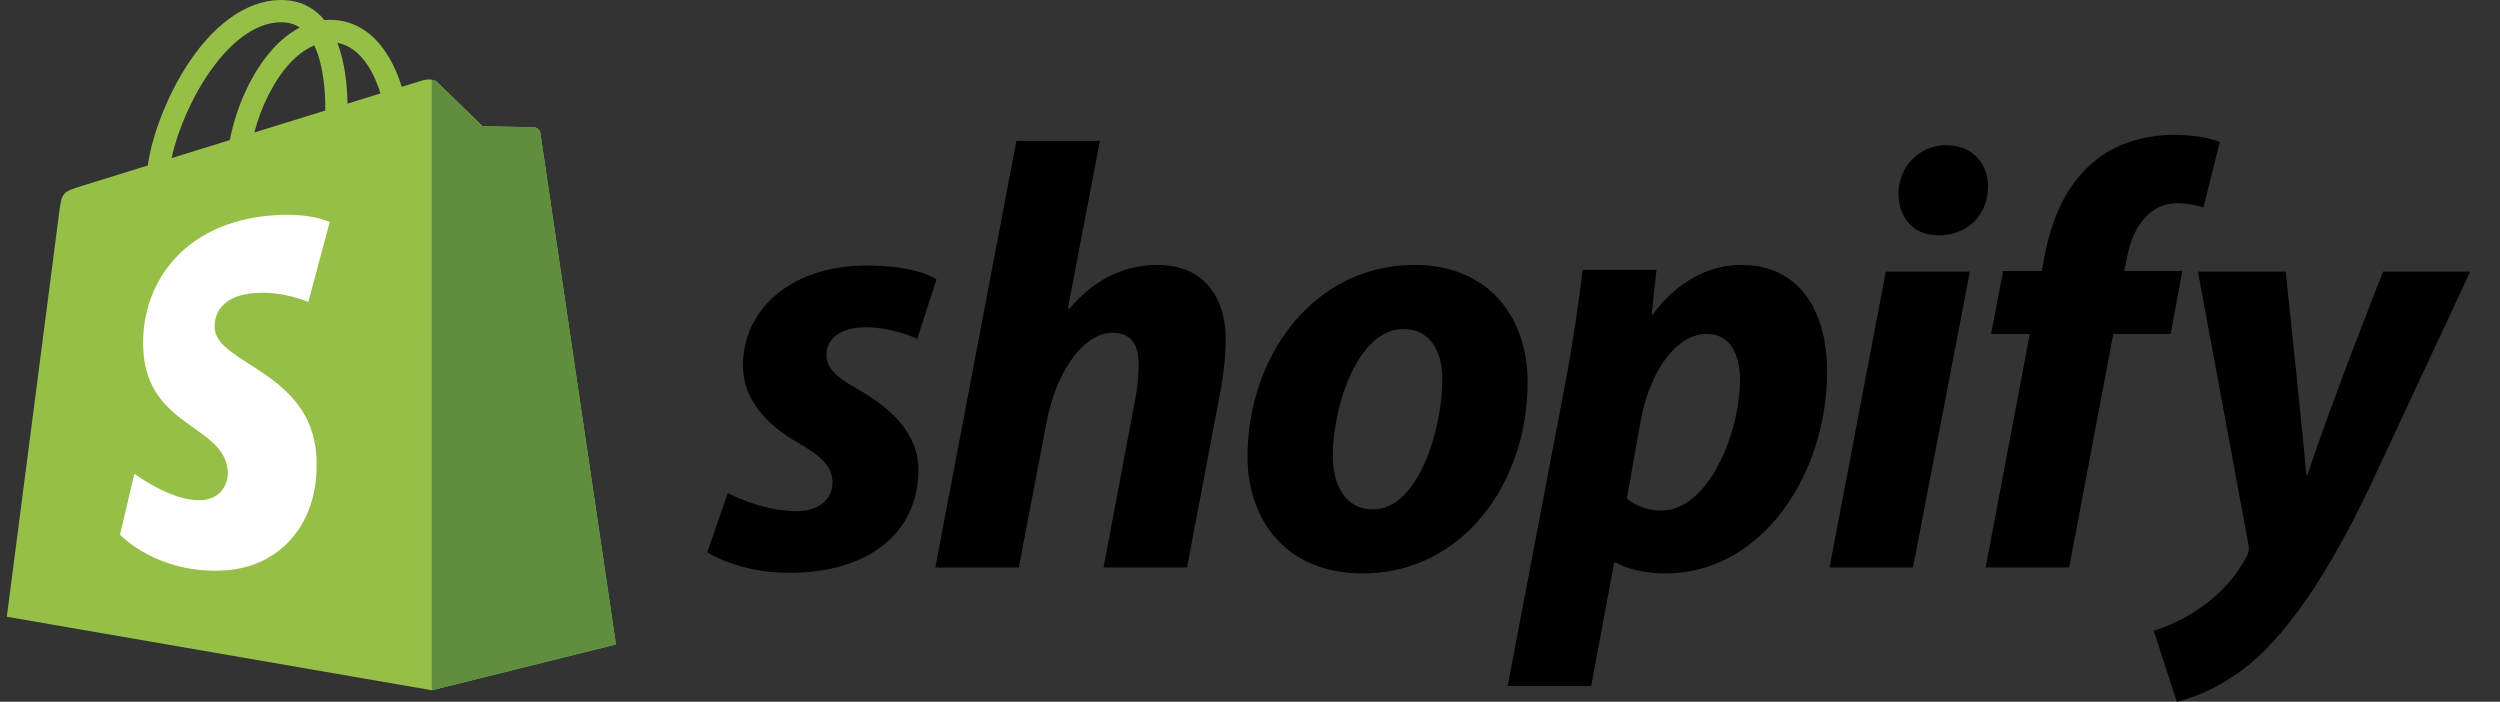<svg width="114" height="32" viewBox="0 0 114 32" fill="none" xmlns="http://www.w3.org/2000/svg">
<rect x="0" y="0" width="114" height="32" fill="#333333" stroke="none"/>
<g clip-path="url(#clip0_1612_1834)">
<path d="M24.639 6.061C24.617 5.902 24.478 5.814 24.363 5.804C24.249 5.794 22.008 5.76 22.008 5.76C22.008 5.76 20.134 3.941 19.949 3.755C19.764 3.57 19.402 3.626 19.262 3.668C19.26 3.669 18.91 3.777 18.32 3.96C18.222 3.64 18.077 3.247 17.87 2.853C17.203 1.579 16.226 0.906 15.045 0.904C15.043 0.904 15.042 0.904 15.04 0.904C14.958 0.904 14.877 0.912 14.795 0.919C14.76 0.877 14.725 0.836 14.689 0.796C14.174 0.246 13.515 -0.022 12.725 0.001C11.2 0.045 9.681 1.146 8.45 3.102C7.584 4.479 6.925 6.208 6.738 7.546C4.987 8.088 3.763 8.467 3.736 8.476C2.852 8.754 2.824 8.781 2.709 9.614C2.623 10.244 0.311 28.124 0.311 28.124L19.689 31.475L28.087 29.387C28.087 29.387 24.661 6.22 24.639 6.061ZM17.35 4.26C16.904 4.398 16.397 4.555 15.847 4.726C15.835 3.954 15.743 2.88 15.384 1.951C16.541 2.171 17.11 3.48 17.35 4.26ZM14.833 5.04C13.817 5.354 12.709 5.698 11.597 6.042C11.91 4.844 12.503 3.652 13.231 2.871C13.502 2.58 13.881 2.256 14.33 2.071C14.751 2.951 14.843 4.197 14.833 5.04ZM12.755 1.016C13.113 1.008 13.415 1.087 13.672 1.256C13.26 1.47 12.862 1.778 12.488 2.178C11.52 3.218 10.777 4.83 10.481 6.387C9.558 6.672 8.655 6.952 7.824 7.209C8.349 4.76 10.402 1.084 12.755 1.016Z" fill="#95BF47"/>
<path d="M24.364 5.805C24.25 5.795 22.009 5.761 22.009 5.761C22.009 5.761 20.135 3.941 19.95 3.756C19.881 3.687 19.787 3.652 19.689 3.637L19.69 31.475L28.088 29.387C28.088 29.387 24.662 6.221 24.64 6.062C24.618 5.903 24.478 5.815 24.364 5.805Z" fill="#5E8E3E"/>
<path d="M15.034 10.123L14.059 13.772C14.059 13.772 12.971 13.277 11.681 13.358C9.79 13.478 9.769 14.671 9.789 14.97C9.892 16.602 14.185 16.959 14.426 20.782C14.616 23.789 12.831 25.846 10.259 26.009C7.172 26.204 5.473 24.383 5.473 24.383L6.127 21.601C6.127 21.601 7.838 22.892 9.207 22.805C10.101 22.748 10.421 22.021 10.389 21.506C10.254 19.378 6.758 19.503 6.537 16.005C6.351 13.062 8.284 10.079 12.55 9.81C14.193 9.704 15.034 10.123 15.034 10.123Z" fill="white"/>
<path d="M39.147 17.765C38.182 17.241 37.685 16.799 37.685 16.192C37.685 15.419 38.375 14.923 39.451 14.923C40.705 14.923 41.824 15.447 41.824 15.447L42.706 12.743C42.706 12.743 41.895 12.108 39.506 12.108C36.182 12.108 33.878 14.012 33.878 16.688C33.878 18.205 34.954 19.364 36.389 20.191C37.548 20.853 37.962 21.323 37.962 22.012C37.962 22.729 37.382 23.308 36.306 23.308C34.703 23.308 33.189 22.48 33.189 22.48L32.251 25.184C32.251 25.184 33.65 26.122 36.003 26.122C39.425 26.122 41.88 24.44 41.88 21.405C41.879 19.778 40.638 18.619 39.147 17.765Z" fill="black"/>
<path d="M52.776 12.081C51.093 12.081 49.769 12.881 48.749 14.095L48.694 14.067L50.156 6.425H46.348L42.651 25.875H46.459L47.728 19.226C48.224 16.716 49.521 15.171 50.735 15.171C51.59 15.171 51.922 15.751 51.922 16.579C51.922 17.103 51.866 17.738 51.756 18.262L50.322 25.876H54.129L55.619 18.013C55.785 17.185 55.895 16.192 55.895 15.53C55.894 13.378 54.763 12.081 52.776 12.081Z" fill="black"/>
<path d="M64.501 12.081C59.921 12.081 56.887 16.219 56.887 20.826C56.887 23.778 58.708 26.15 62.129 26.15C66.626 26.15 69.66 22.123 69.66 17.405C69.66 14.674 68.06 12.081 64.501 12.081ZM62.625 23.227C61.328 23.227 60.776 22.124 60.776 20.744C60.776 18.565 61.908 15.006 63.977 15.006C65.329 15.006 65.77 16.165 65.77 17.296C65.77 19.64 64.64 23.227 62.625 23.227Z" fill="black"/>
<path d="M79.399 12.081C76.829 12.081 75.371 14.343 75.371 14.343H75.316L75.537 12.302H72.171C72.006 13.682 71.702 15.778 71.399 17.351L68.751 31.282H72.558L73.606 25.654H73.689C73.689 25.654 74.47 26.15 75.924 26.15C80.393 26.15 83.317 21.571 83.317 16.936C83.317 14.371 82.185 12.081 79.399 12.081ZM75.757 23.282C74.769 23.282 74.184 22.73 74.184 22.73L74.819 19.171C75.261 16.799 76.502 15.226 77.826 15.226C78.985 15.226 79.344 16.302 79.344 17.323C79.344 19.778 77.882 23.282 75.757 23.282Z" fill="black"/>
<path d="M88.751 6.619C87.538 6.619 86.572 7.584 86.572 8.825C86.572 9.957 87.289 10.729 88.365 10.729H88.42C89.607 10.729 90.627 9.929 90.655 8.522C90.655 7.419 89.91 6.619 88.751 6.619Z" fill="black"/>
<path d="M83.427 25.875H87.234L89.828 12.385H85.993L83.427 25.875Z" fill="black"/>
<path d="M99.511 12.357H96.863L97 11.723C97.221 10.426 97.994 9.267 99.263 9.267C99.94 9.267 100.476 9.46 100.476 9.46L101.221 6.481C101.221 6.481 100.559 6.15 99.152 6.15C97.8 6.15 96.449 6.536 95.427 7.419C94.131 8.522 93.524 10.122 93.221 11.723L93.111 12.357H91.345L90.793 15.227H92.559L90.545 25.876H94.353L96.367 15.227H98.987L99.511 12.357Z" fill="black"/>
<path d="M108.67 12.385C108.67 12.385 106.29 18.381 105.222 21.654H105.166C105.094 20.6 104.228 12.385 104.228 12.385H100.227L102.518 24.771C102.574 25.047 102.546 25.213 102.435 25.406C101.993 26.261 101.249 27.089 100.366 27.696C99.649 28.22 98.849 28.551 98.215 28.772L99.263 32C100.035 31.835 101.635 31.2 102.987 29.931C104.725 28.303 106.325 25.793 107.98 22.371L112.642 12.384H108.67V12.385Z" fill="black"/>
</g>
<defs>
<clipPath id="clip0_1612_1834">
<rect width="112.787" height="32" fill="white" transform="translate(0.311)"/>
</clipPath>
</defs>
</svg>
